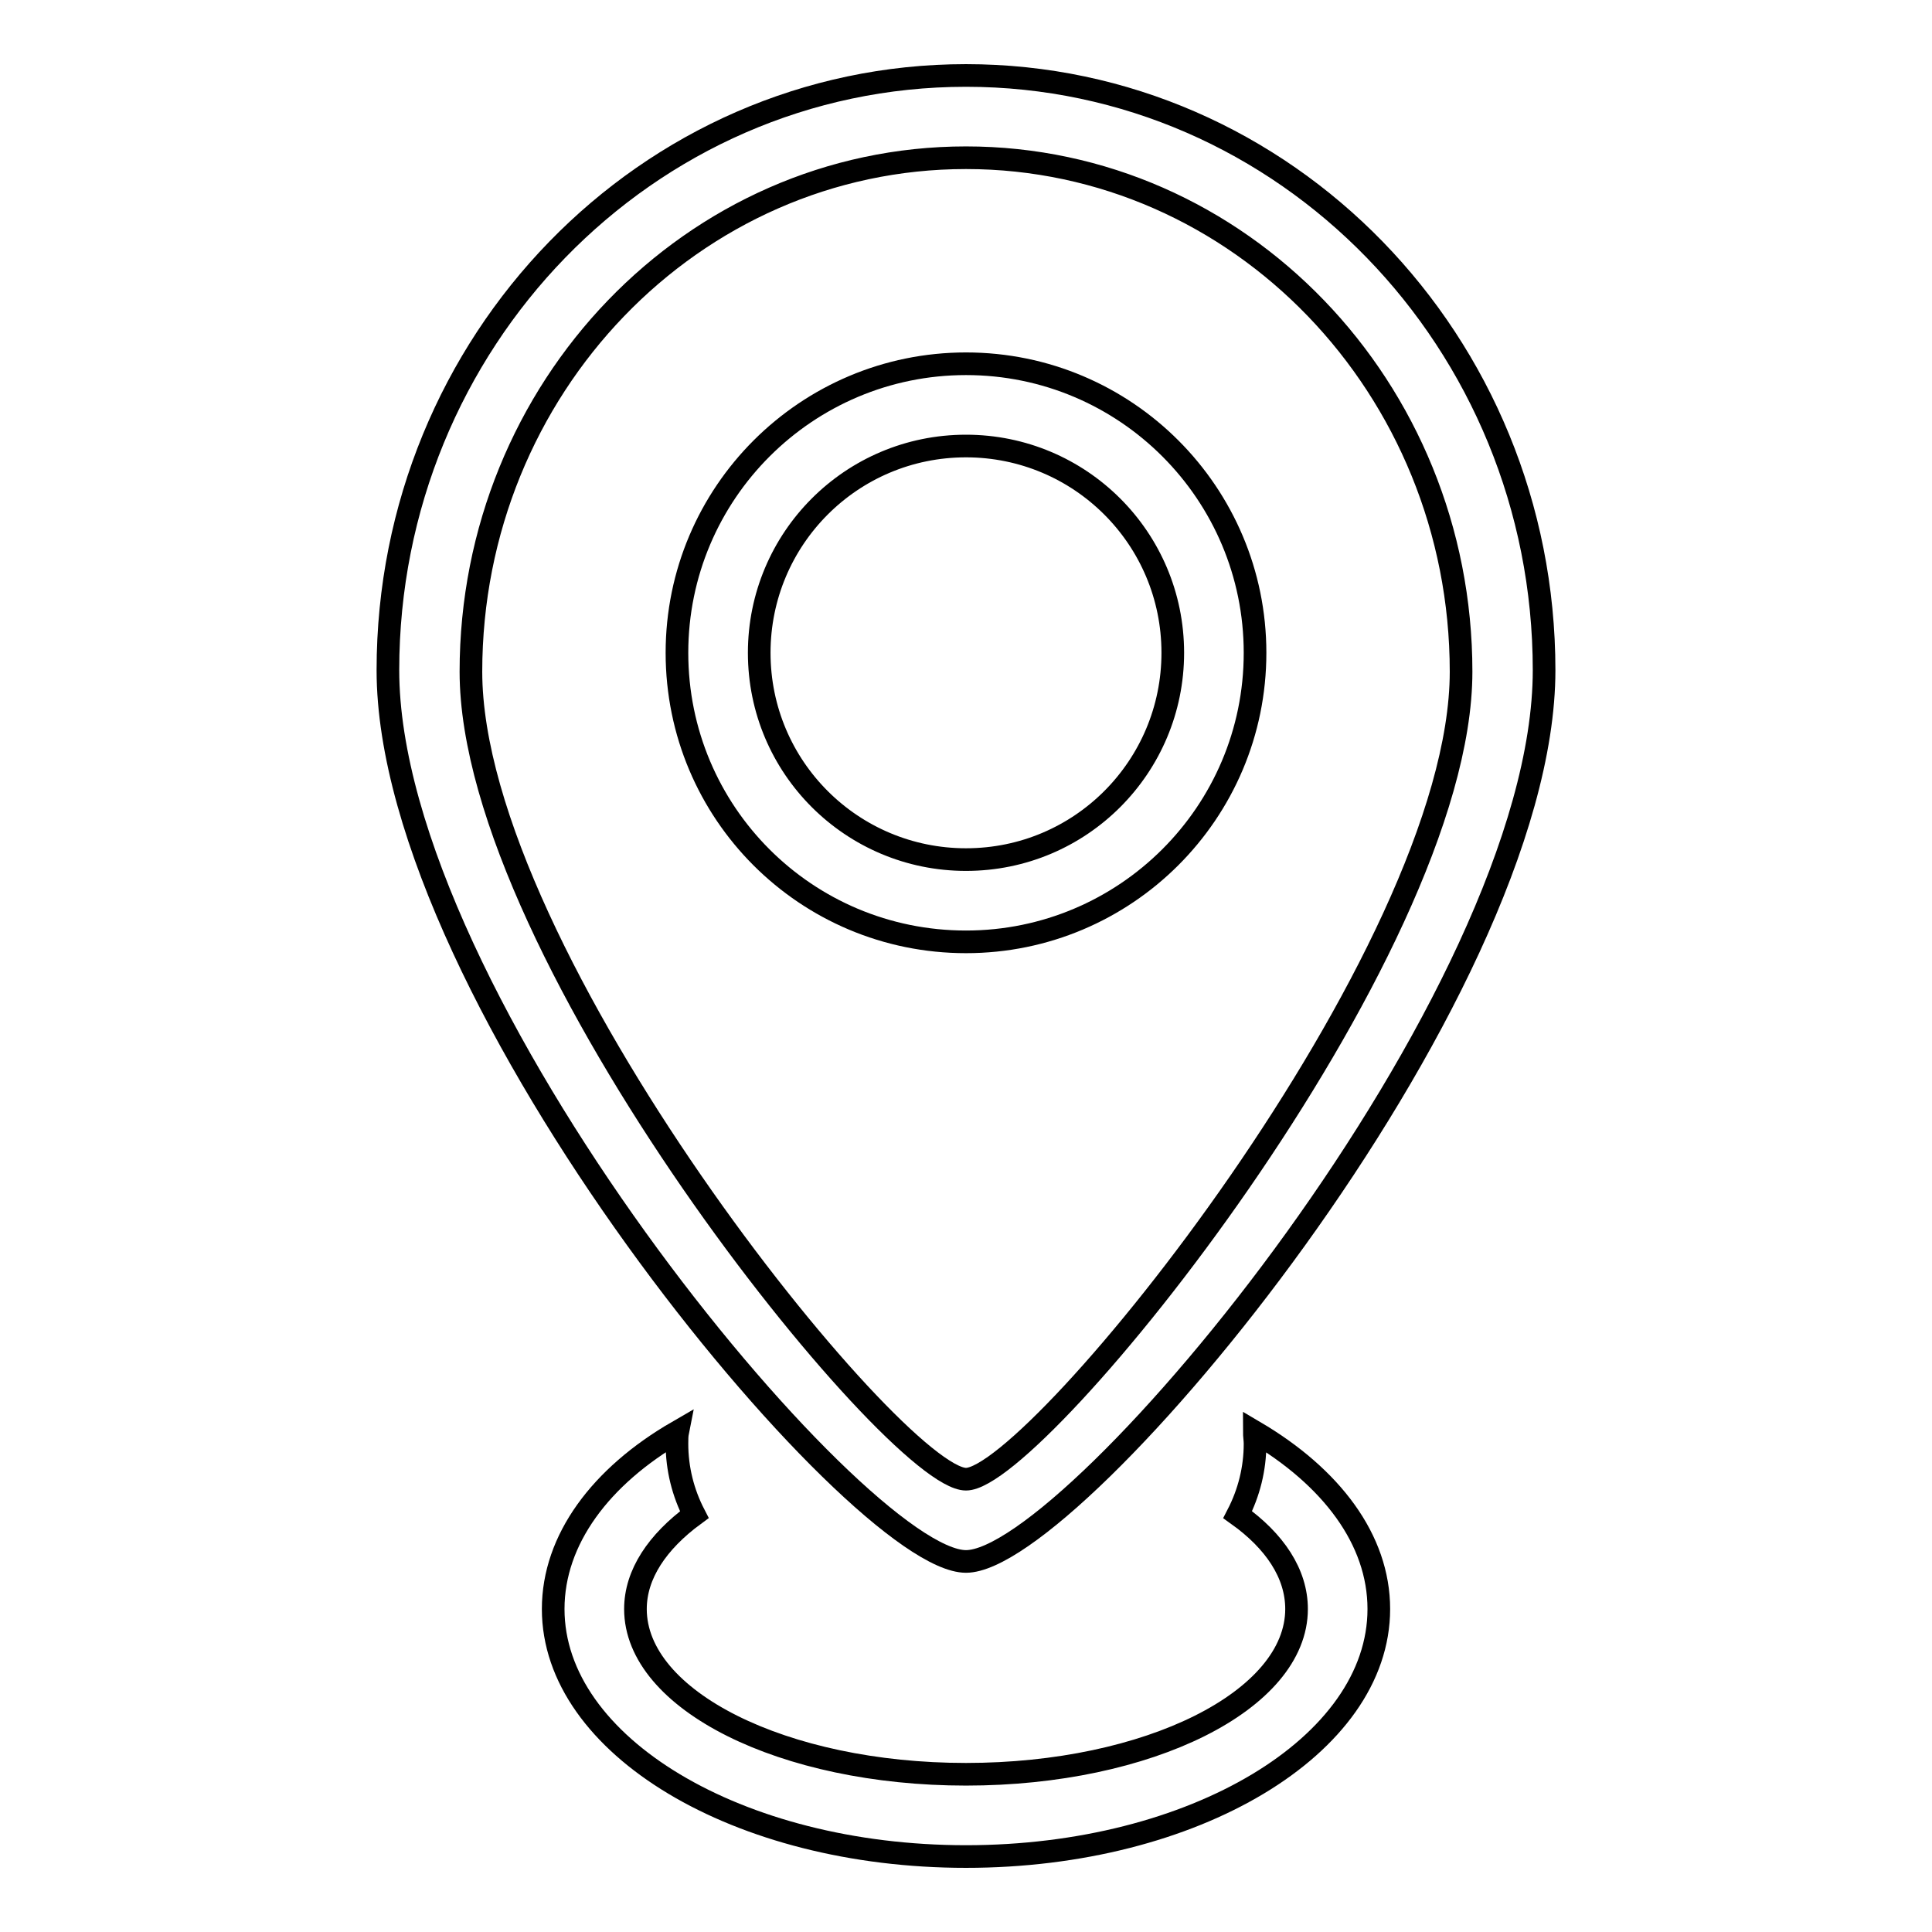 <?xml version="1.0" encoding="utf-8"?>
<!-- Svg Vector Icons : http://www.onlinewebfonts.com/icon -->
<!DOCTYPE svg PUBLIC "-//W3C//DTD SVG 1.1//EN" "http://www.w3.org/Graphics/SVG/1.1/DTD/svg11.dtd">
<svg version="1.1" xmlns="http://www.w3.org/2000/svg" xmlns:xlink="http://www.w3.org/1999/xlink" x="0px" y="0px" viewBox="0 0 256 256" enable-background="new 0 0 256 256" xml:space="preserve">
<g><g><path stroke-width="3" fill-opacity="0" stroke="#000000"  d="M166.2,189.7c0,0.5,0.1,1.1,0.1,1.6c0,3.3-0.8,6.5-2.3,9.4c4.9,3.5,7.8,7.8,7.8,12.5c0,12.1-19.6,21.9-43.8,21.9c-24.2,0-43.8-9.8-43.8-21.9c0-4.6,2.9-8.9,7.8-12.5c-1.5-2.9-2.3-6.1-2.3-9.4c0-0.5,0-1.1,0.1-1.6c-10.2,5.9-16.5,14.3-16.5,23.5c0,18.1,24.5,32.8,54.7,32.8s54.7-14.7,54.7-32.8C182.7,204,176.4,195.7,166.2,189.7z"/><path stroke-width="3" fill-opacity="0" stroke="#000000"  d="M166.3,86.5c0-21.1-17.1-38.3-38.3-38.3c-21.1,0-38.3,17.1-38.3,38.3s17.1,38.3,38.3,38.3C149.1,124.8,166.3,107.7,166.3,86.5z M100.6,86.5c0-15.1,12.2-27.4,27.4-27.4c15.1,0,27.4,12.2,27.4,27.4c0,15.1-12.2,27.4-27.4,27.4C112.9,113.9,100.6,101.7,100.6,86.5z"/><path stroke-width="3" fill-opacity="0" stroke="#000000"  d="M128,206.9c14.4,0,76.6-74.6,76.6-118.1c0-43.5-34.3-78.8-76.6-78.8S51.4,45.3,51.4,88.8C51.4,132.2,113.6,206.9,128,206.9z M128,20.9c36.2,0,65.6,30.5,65.6,68.1c0,37.6-56.3,107-65.6,107c-9.4,0-65.6-69.4-65.6-107C62.4,51.4,91.8,20.9,128,20.9z"/></g></g>
</svg>